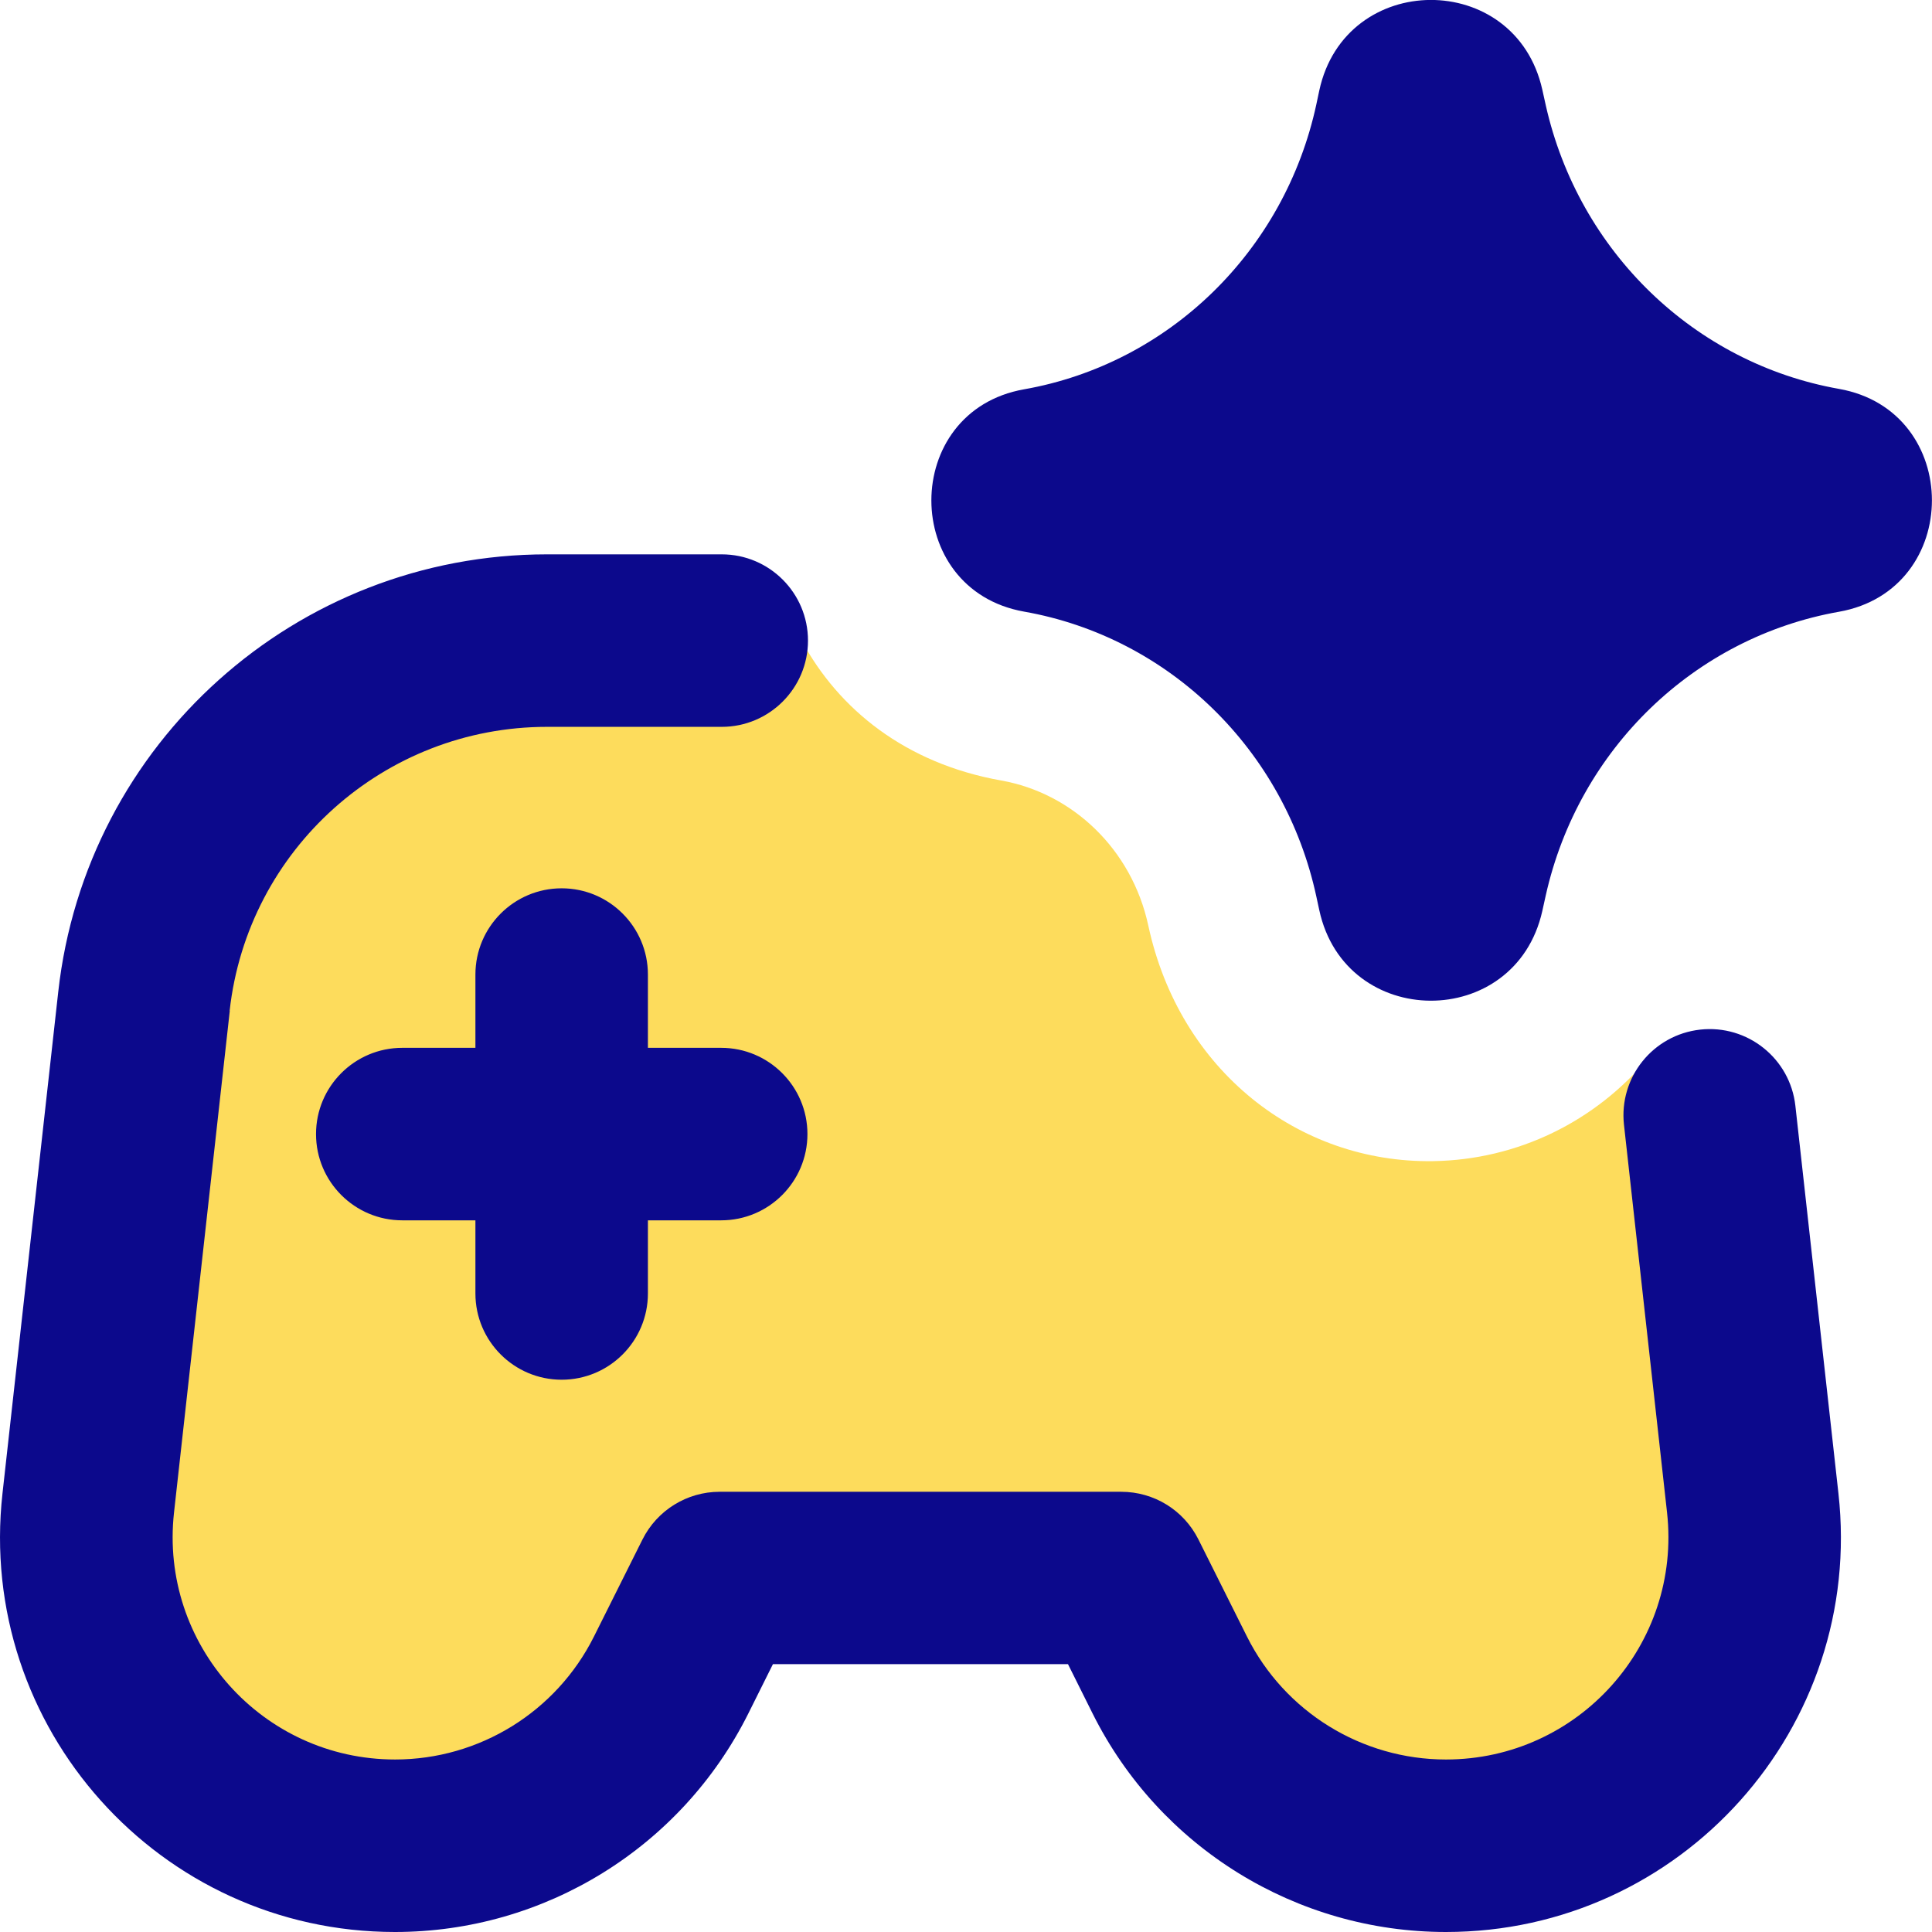 <svg xmlns="http://www.w3.org/2000/svg" fill="none" viewBox="0 0 14 14" id="Ai-Gaming-Spark--Streamline-Core">
  <desc>
    Ai Gaming Spark Streamline Icon: https://streamlinehq.com
  </desc>
  <g id="ai-gaming-spark--remote-control-controller-technology-artificial-intelligence-ai">
    <path id="Subtract" fill="#fddc5c" fill-rule="evenodd" d="M3.964 4.642h1.845c0.268 0.497 0.751 0.89 1.447 1.014 0.513 0.091 0.945 0.495 1.065 1.051 0.227 1.053 1.09 1.722 2.063 1.707 0.612 -0.009 1.181 -0.287 1.569 -0.758v0.426h0.436l0.312 2.809c0.147 1.325 -0.89 2.484 -2.223 2.484 -0.847 0 -1.622 -0.479 -2.001 -1.236l-0.352 -0.704H5.215l-0.352 0.704c-0.379 0.758 -1.153 1.236 -2.001 1.236 -1.333 0 -2.37 -1.159 -2.223 -2.484l0.404 -3.635C1.208 5.768 2.466 4.642 3.964 4.642Z" clip-rule="evenodd" stroke-width="1"></path>
    <path id="Union" fill="#0c098c" fill-rule="evenodd" d="M9.56 0.656C9.748 -0.215 10.981 -0.221 11.176 0.649l0.025 0.113c0.239 1.063 1.08 1.871 2.125 2.056 0.898 0.159 0.898 1.456 0 1.615 -1.046 0.185 -1.887 0.992 -2.125 2.056l-0.025 0.113c-0.195 0.87 -1.428 0.864 -1.616 -0.007l-0.021 -0.097c-0.23 -1.068 -1.07 -1.881 -2.118 -2.066 -0.896 -0.159 -0.896 -1.453 0 -1.611 1.048 -0.185 1.888 -0.999 2.118 -2.066l0.489 0.105 -0.489 -0.105L9.56 0.656ZM4.695 7.062c0 -0.345 -0.28 -0.625 -0.625 -0.625s-0.625 0.28 -0.625 0.625v0.531h-0.53c-0.345 0 -0.625 0.28 -0.625 0.625s0.28 0.625 0.625 0.625h0.53v0.53c0 0.345 0.28 0.625 0.625 0.625s0.625 -0.28 0.625 -0.625v-0.53h0.531c0.345 0 0.625 -0.28 0.625 -0.625s-0.28 -0.625 -0.625 -0.625h-0.531V7.062Zm-3.031 0.263C1.794 6.154 2.785 5.267 3.964 5.267h1.266c0.345 0 0.625 -0.28 0.625 -0.625s-0.28 -0.625 -0.625 -0.625H3.964c-1.816 0 -3.342 1.366 -3.542 3.171L0.018 10.822C-0.171 12.517 1.156 14 2.862 14c1.084 0 2.075 -0.612 2.56 -1.582l0.179 -0.359h2.138l0.179 0.359c0.485 0.97 1.476 1.582 2.56 1.582 1.706 0 3.033 -1.482 2.844 -3.178l-0.312 -2.809c-0.038 -0.343 -0.347 -0.59 -0.69 -0.552 -0.343 0.038 -0.59 0.347 -0.552 0.69l0.312 2.809c0.106 0.955 -0.641 1.79 -1.602 1.79 -0.61 0 -1.169 -0.345 -1.442 -0.891l-0.352 -0.704c-0.106 -0.212 -0.322 -0.345 -0.559 -0.345H5.215c-0.237 0 -0.453 0.134 -0.559 0.345l-0.352 0.704c-0.273 0.546 -0.831 0.891 -1.441 0.891 -0.961 0 -1.708 -0.835 -1.602 -1.79l0.404 -3.635Z" clip-rule="evenodd" stroke-width="1"></path>
  </g>
</svg>